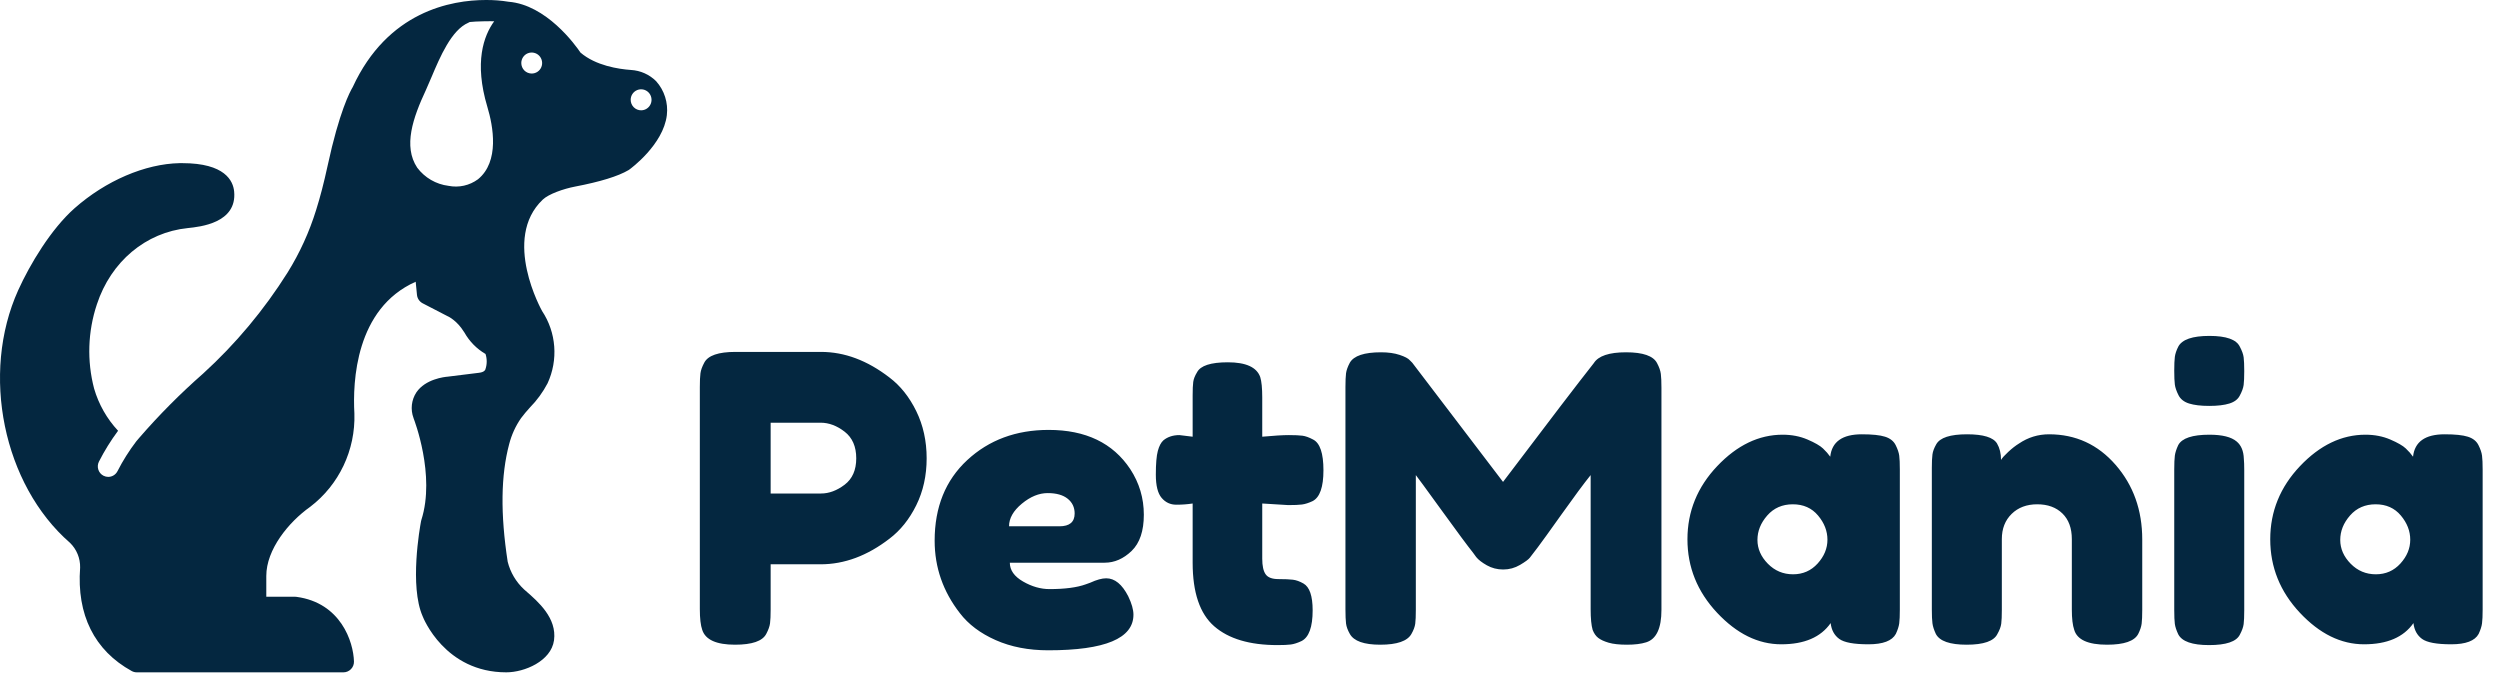 <?xml version="1.0" encoding="UTF-8"?>
<svg width="135px" height="37px" viewBox="0 0 135 37" version="1.1" xmlns="http://www.w3.org/2000/svg" xmlns:xlink="http://www.w3.org/1999/xlink">
    <title>logo</title>
    <g id="Home" stroke="none" stroke-width="1" fill="none" fill-rule="evenodd">
        <g id="Home-Mix" transform="translate(-97, -20)" fill="#042740">
            <g id="logo" transform="translate(97, 20)">
                <path d="M39.692,34.814 C40.614,34.814 41.175,34.619 41.377,34.231 C41.492,34.015 41.561,33.824 41.582,33.658 C41.604,33.493 41.615,33.244 41.615,32.913 L41.615,32.913 L41.615,30.472 L44.315,30.472 C45.596,30.472 46.835,30.011 48.03,29.09 C48.62,28.643 49.103,28.042 49.477,27.286 C49.851,26.53 50.039,25.684 50.039,24.748 C50.039,23.812 49.851,22.963 49.477,22.199 C49.103,21.436 48.62,20.831 48.03,20.385 C46.835,19.463 45.603,19.003 44.336,19.003 L44.336,19.003 L39.714,19.003 C38.792,19.003 38.231,19.197 38.029,19.586 C37.914,19.802 37.845,19.993 37.824,20.158 C37.802,20.324 37.791,20.572 37.791,20.903 L37.791,20.903 L37.791,32.891 C37.791,33.395 37.835,33.77 37.921,34.015 C38.094,34.547 38.684,34.814 39.692,34.814 Z M44.336,26.649 L41.615,26.649 L41.615,22.826 L44.315,22.826 C44.761,22.826 45.193,22.988 45.611,23.312 C46.028,23.636 46.237,24.115 46.237,24.748 C46.237,25.382 46.028,25.857 45.611,26.174 C45.193,26.491 44.768,26.649 44.336,26.649 L44.336,26.649 Z M56.605,35.116 C59.672,35.116 61.206,34.475 61.206,33.194 C61.206,32.92 61.112,32.589 60.925,32.2 C60.594,31.552 60.198,31.228 59.737,31.228 C59.507,31.228 59.219,31.307 58.873,31.466 L58.873,31.466 L58.635,31.552 C58.16,31.725 57.505,31.811 56.67,31.811 C56.195,31.811 55.719,31.675 55.244,31.401 C54.769,31.127 54.531,30.789 54.531,30.386 L54.531,30.386 L59.651,30.386 C60.183,30.386 60.669,30.173 61.109,29.749 C61.548,29.324 61.767,28.672 61.767,27.794 C61.767,26.901 61.523,26.08 61.033,25.331 C60.097,23.92 58.628,23.215 56.627,23.215 C54.87,23.215 53.405,23.758 52.231,24.845 C51.057,25.933 50.471,27.383 50.471,29.198 C50.471,30.638 50.924,31.941 51.831,33.107 C52.292,33.712 52.937,34.198 53.765,34.565 C54.593,34.933 55.539,35.116 56.605,35.116 Z M57.21,28.42 L54.488,28.42 C54.488,27.988 54.719,27.581 55.179,27.2 C55.64,26.818 56.105,26.627 56.573,26.627 C57.041,26.627 57.401,26.728 57.653,26.93 C57.905,27.131 58.031,27.398 58.031,27.729 C58.031,28.19 57.757,28.42 57.21,28.42 L57.21,28.42 Z M68.982,34.835 C69.299,34.835 69.54,34.825 69.705,34.803 C69.871,34.781 70.062,34.72 70.278,34.619 C70.681,34.418 70.883,33.863 70.883,32.956 C70.883,32.179 70.717,31.696 70.386,31.509 C70.184,31.394 69.993,31.325 69.813,31.304 C69.633,31.282 69.374,31.271 69.036,31.271 C68.697,31.271 68.467,31.185 68.345,31.012 C68.222,30.839 68.161,30.559 68.161,30.17 L68.161,30.17 L68.161,27.189 L69.565,27.275 C69.896,27.275 70.145,27.265 70.31,27.243 C70.476,27.221 70.667,27.16 70.883,27.059 C71.271,26.858 71.466,26.303 71.466,25.396 C71.466,24.475 71.279,23.92 70.904,23.733 C70.688,23.618 70.497,23.549 70.332,23.528 C70.166,23.506 69.921,23.495 69.597,23.495 C69.273,23.495 68.795,23.524 68.161,23.582 L68.161,23.582 L68.161,21.465 C68.161,20.961 68.125,20.594 68.053,20.363 C67.866,19.831 67.283,19.564 66.303,19.564 C65.382,19.564 64.827,19.744 64.64,20.104 C64.525,20.291 64.457,20.464 64.435,20.623 C64.413,20.781 64.403,21.026 64.403,21.357 L64.403,21.357 L64.403,23.582 L63.69,23.495 C63.344,23.495 63.056,23.589 62.826,23.776 C62.696,23.891 62.595,24.082 62.523,24.349 C62.451,24.615 62.415,25.043 62.415,25.634 C62.415,26.224 62.52,26.642 62.729,26.887 C62.937,27.131 63.2,27.254 63.517,27.254 C63.834,27.254 64.129,27.232 64.403,27.189 L64.403,27.189 L64.403,30.386 C64.403,31.999 64.791,33.143 65.569,33.82 C66.347,34.497 67.484,34.835 68.982,34.835 Z M87.86,34.814 C88.278,34.814 88.623,34.771 88.897,34.684 C89.444,34.511 89.718,33.928 89.718,32.935 L89.718,32.935 L89.718,20.947 C89.718,20.615 89.707,20.363 89.685,20.191 C89.664,20.018 89.595,19.823 89.48,19.607 C89.279,19.219 88.721,19.024 87.806,19.024 C86.892,19.024 86.312,19.219 86.067,19.607 C85.247,20.644 83.612,22.783 81.164,26.023 L81.164,26.023 L76.261,19.586 L76.131,19.456 C76.045,19.355 75.861,19.258 75.581,19.165 C75.3,19.071 74.965,19.024 74.576,19.024 C73.669,19.024 73.107,19.211 72.891,19.586 C72.776,19.802 72.708,19.993 72.686,20.158 C72.665,20.324 72.654,20.572 72.654,20.903 L72.654,20.903 L72.654,32.891 C72.654,33.237 72.665,33.496 72.686,33.669 C72.708,33.842 72.776,34.029 72.891,34.231 C73.107,34.619 73.655,34.814 74.533,34.814 C75.44,34.814 76.002,34.619 76.218,34.231 C76.333,34.029 76.401,33.845 76.423,33.68 C76.445,33.514 76.455,33.266 76.455,32.935 L76.455,32.935 L76.455,25.655 C76.527,25.742 76.988,26.372 77.838,27.545 C78.687,28.719 79.256,29.486 79.544,29.846 L79.544,29.846 L79.717,30.083 C79.832,30.227 80.023,30.375 80.289,30.526 C80.556,30.677 80.851,30.753 81.175,30.753 C81.499,30.753 81.801,30.67 82.082,30.505 C82.363,30.339 82.539,30.209 82.611,30.116 C82.683,30.022 82.813,29.853 83,29.608 L83.044,29.55 C83.251,29.275 83.676,28.686 84.318,27.783 C85.009,26.811 85.535,26.102 85.895,25.655 L85.895,25.655 L85.895,32.891 C85.895,33.395 85.931,33.77 86.003,34.015 C86.075,34.202 86.175,34.346 86.305,34.447 C86.435,34.547 86.622,34.634 86.867,34.706 C87.111,34.778 87.443,34.814 87.86,34.814 Z M100.896,34.792 C101.681,34.792 102.174,34.605 102.375,34.231 C102.476,34.015 102.537,33.824 102.559,33.658 C102.581,33.493 102.591,33.244 102.591,32.913 L102.591,32.913 L102.591,25.353 C102.591,25.022 102.581,24.773 102.559,24.608 C102.537,24.442 102.473,24.251 102.365,24.035 C102.257,23.819 102.066,23.668 101.792,23.582 C101.519,23.495 101.101,23.452 100.539,23.452 C99.488,23.452 98.919,23.855 98.833,24.662 C98.732,24.518 98.603,24.37 98.444,24.219 C98.286,24.068 98.005,23.906 97.602,23.733 C97.199,23.56 96.752,23.474 96.263,23.474 C94.981,23.474 93.804,24.039 92.731,25.169 C91.658,26.3 91.122,27.617 91.122,29.122 C91.122,30.627 91.655,31.948 92.72,33.086 C93.786,34.223 94.941,34.792 96.187,34.792 C97.433,34.792 98.322,34.411 98.855,33.647 C98.898,34.022 99.053,34.306 99.319,34.501 C99.585,34.695 100.111,34.792 100.896,34.792 Z M96.824,31.012 C96.291,31.012 95.838,30.821 95.463,30.44 C95.089,30.058 94.902,29.63 94.902,29.155 C94.902,28.679 95.078,28.24 95.431,27.837 C95.784,27.434 96.245,27.232 96.813,27.232 C97.382,27.232 97.836,27.434 98.174,27.837 C98.513,28.24 98.682,28.676 98.682,29.144 C98.682,29.612 98.505,30.04 98.153,30.429 C97.8,30.818 97.357,31.012 96.824,31.012 Z M113.78,34.814 C114.702,34.814 115.263,34.619 115.465,34.231 C115.566,34.029 115.627,33.845 115.649,33.68 C115.67,33.514 115.681,33.266 115.681,32.935 L115.681,32.935 L115.681,29.133 C115.681,27.549 115.202,26.206 114.245,25.105 C113.287,24.003 112.088,23.452 110.648,23.452 C110.058,23.452 109.518,23.618 109.028,23.949 C108.841,24.064 108.647,24.215 108.445,24.403 C108.243,24.59 108.114,24.734 108.056,24.835 C108.056,24.489 107.984,24.194 107.84,23.949 C107.639,23.618 107.099,23.452 106.22,23.452 C105.313,23.452 104.759,23.632 104.557,23.992 C104.442,24.194 104.373,24.377 104.352,24.543 C104.33,24.709 104.319,24.95 104.319,25.267 L104.319,25.267 L104.319,32.913 C104.319,33.244 104.33,33.493 104.352,33.658 C104.373,33.824 104.435,34.015 104.535,34.231 C104.737,34.619 105.291,34.814 106.199,34.814 C107.12,34.814 107.675,34.619 107.862,34.231 C107.977,34.029 108.045,33.845 108.067,33.68 C108.089,33.514 108.099,33.266 108.099,32.935 L108.099,32.935 L108.099,29.111 C108.099,28.55 108.276,28.096 108.629,27.751 C108.981,27.405 109.442,27.232 110.011,27.232 C110.58,27.232 111.033,27.398 111.372,27.729 C111.71,28.06 111.879,28.521 111.879,29.111 L111.879,29.111 L111.879,32.913 C111.879,33.403 111.923,33.77 112.009,34.015 C112.167,34.547 112.758,34.814 113.78,34.814 Z M119.299,21.919 C119.753,21.919 120.116,21.875 120.39,21.789 C120.663,21.703 120.851,21.559 120.951,21.357 C121.067,21.141 121.135,20.95 121.157,20.785 C121.178,20.619 121.189,20.371 121.189,20.039 C121.189,19.708 121.178,19.46 121.157,19.294 C121.135,19.129 121.067,18.938 120.951,18.722 C120.764,18.333 120.217,18.139 119.31,18.139 C118.388,18.139 117.827,18.333 117.625,18.722 C117.524,18.923 117.463,19.107 117.441,19.273 C117.42,19.438 117.409,19.687 117.409,20.018 C117.409,20.349 117.42,20.597 117.441,20.763 C117.463,20.929 117.528,21.119 117.636,21.335 C117.744,21.551 117.935,21.703 118.208,21.789 C118.482,21.875 118.845,21.919 119.299,21.919 Z M119.288,34.835 C120.21,34.835 120.764,34.648 120.951,34.274 C121.067,34.058 121.135,33.867 121.157,33.701 C121.178,33.536 121.189,33.287 121.189,32.956 L121.189,32.956 L121.189,25.396 C121.189,25.123 121.182,24.914 121.167,24.77 C121.153,24.352 121.023,24.043 120.779,23.841 C120.491,23.596 120.001,23.474 119.31,23.474 C118.388,23.474 117.827,23.661 117.625,24.035 C117.524,24.251 117.463,24.442 117.441,24.608 C117.42,24.773 117.409,25.022 117.409,25.353 L117.409,25.353 L117.409,32.935 C117.409,33.28 117.42,33.532 117.441,33.691 C117.463,33.849 117.524,34.036 117.625,34.252 C117.827,34.641 118.381,34.835 119.288,34.835 Z M132.367,34.792 C133.152,34.792 133.645,34.605 133.847,34.231 C133.947,34.015 134.009,33.824 134.03,33.658 C134.052,33.493 134.063,33.244 134.063,32.913 L134.063,32.913 L134.063,25.353 C134.063,25.022 134.052,24.773 134.03,24.608 C134.009,24.442 133.944,24.251 133.836,24.035 C133.728,23.819 133.537,23.668 133.263,23.582 C132.99,23.495 132.572,23.452 132.011,23.452 C130.959,23.452 130.391,23.855 130.304,24.662 C130.203,24.518 130.074,24.37 129.915,24.219 C129.757,24.068 129.476,23.906 129.073,23.733 C128.67,23.56 128.223,23.474 127.734,23.474 C126.452,23.474 125.275,24.039 124.202,25.169 C123.129,26.3 122.593,27.617 122.593,29.122 C122.593,30.627 123.126,31.948 124.191,33.086 C125.257,34.223 126.413,34.792 127.658,34.792 C128.904,34.792 129.793,34.411 130.326,33.647 C130.369,34.022 130.524,34.306 130.79,34.501 C131.057,34.695 131.582,34.792 132.367,34.792 Z M128.295,31.012 C127.763,31.012 127.309,30.821 126.935,30.44 C126.56,30.058 126.373,29.63 126.373,29.155 C126.373,28.679 126.549,28.24 126.902,27.837 C127.255,27.434 127.716,27.232 128.285,27.232 C128.853,27.232 129.307,27.434 129.645,27.837 C129.984,28.24 130.153,28.676 130.153,29.144 C130.153,29.612 129.977,30.04 129.624,30.429 C129.271,30.818 128.828,31.012 128.295,31.012 Z" id="PetMania" fill-rule="nonzero"></path>
                <path d="M35.043,15.671 C34.409,14.273 33.275,12.373 31.995,11.241 C30.311,9.758 28.192,8.847 26.326,8.81 L26.18,8.81 C23.872,8.81 23.436,9.769 23.382,10.342 C23.219,12.044 25.223,12.248 25.884,12.316 C28.156,12.546 30.038,14.126 30.796,16.44 C31.284,17.906 31.336,19.485 30.945,20.981 C30.697,21.833 30.254,22.615 29.65,23.261 C30.041,23.787 30.388,24.346 30.686,24.932 C30.752,25.067 30.763,25.223 30.715,25.365 C30.668,25.508 30.566,25.625 30.433,25.692 C30.355,25.73 30.269,25.752 30.182,25.752 C29.968,25.752 29.773,25.63 29.678,25.437 C29.391,24.874 29.053,24.339 28.671,23.837 C28.598,23.752 28.507,23.647 28.505,23.641 C27.437,22.409 26.285,21.25 25.06,20.175 C23.299,18.571 21.764,16.733 20.494,14.713 C19.837,13.656 19.319,12.519 18.952,11.329 C18.735,10.64 18.538,9.885 18.336,8.955 C17.705,6.028 17.125,4.944 16.979,4.703 C15.093,0.613 11.662,0 9.779,0 C9.373,-0.003 8.967,0.029 8.566,0.094 C6.529,0.258 4.969,2.411 4.679,2.84 C3.855,3.546 2.625,3.73 1.955,3.778 C1.444,3.807 0.961,4.021 0.596,4.383 C0.149,4.882 -0.062,5.55 0.016,6.218 C0.207,7.812 1.969,9.105 2.045,9.159 C2.059,9.169 2.073,9.179 2.087,9.187 C2.65,9.519 3.621,9.817 4.969,10.075 C5.594,10.194 6.396,10.475 6.717,10.779 C8.944,12.894 6.762,16.78 6.754,16.794 C5.984,17.954 5.873,19.435 6.458,20.7 C6.71,21.179 7.03,21.619 7.41,22.005 C7.578,22.188 7.739,22.379 7.888,22.578 C8.184,23.003 8.4,23.477 8.53,23.979 C8.98,25.669 9.008,27.749 8.611,30.332 C8.468,30.907 8.16,31.426 7.728,31.827 L7.635,31.909 C6.962,32.494 5.946,33.376 6.109,34.576 C6.267,35.704 7.708,36.306 8.687,36.306 C12.003,36.306 13.168,33.373 13.205,33.274 C13.917,31.651 13.357,28.497 13.289,28.143 C13.286,28.12 13.281,28.096 13.272,28.075 C12.498,25.655 13.672,22.643 13.683,22.612 C13.689,22.598 13.694,22.583 13.697,22.569 C13.868,22.11 13.81,21.598 13.542,21.188 C13.056,20.47 12.031,20.354 11.851,20.34 L10.179,20.133 C9.906,20.104 9.844,20.005 9.822,19.965 C9.723,19.692 9.717,19.391 9.808,19.114 C10.283,18.838 10.676,18.438 10.947,17.957 C11.004,17.872 11.06,17.787 11.116,17.71 C11.285,17.485 11.492,17.291 11.73,17.14 L13.208,16.375 C13.376,16.285 13.489,16.118 13.509,15.926 L13.579,15.214 C16.83,16.658 16.985,20.618 16.889,22.331 C16.826,24.299 17.715,26.177 19.273,27.366 C20.455,28.202 21.646,29.683 21.646,31.098 L21.646,32.224 L20.089,32.224 C20.065,32.224 20.04,32.227 20.016,32.23 C17.626,32.55 16.94,34.655 16.912,35.724 C16.909,35.877 16.966,36.023 17.073,36.133 C17.179,36.242 17.322,36.304 17.474,36.306 L28.64,36.306 C28.734,36.306 28.827,36.283 28.91,36.238 C30.928,35.129 31.891,33.194 31.699,30.647 C31.689,30.144 31.888,29.66 32.248,29.311 C35.854,26.171 37.081,20.181 35.043,15.671 L35.043,15.671 Z M1.406,5.957 C1.178,5.957 0.972,5.819 0.885,5.606 C0.799,5.395 0.847,5.151 1.008,4.988 C1.169,4.826 1.411,4.778 1.621,4.865 C1.832,4.953 1.969,5.16 1.969,5.389 C1.969,5.54 1.91,5.684 1.804,5.791 C1.699,5.897 1.555,5.957 1.406,5.957 L1.406,5.957 Z M7.313,3.971 C7.085,3.971 6.88,3.834 6.793,3.621 C6.707,3.41 6.755,3.166 6.915,3.003 C7.077,2.841 7.319,2.793 7.529,2.879 C7.74,2.967 7.876,3.174 7.876,3.404 C7.876,3.554 7.817,3.699 7.712,3.805 C7.606,3.912 7.463,3.971 7.313,3.971 L7.313,3.971 Z M13.497,9.054 C13.089,9.597 12.48,9.952 11.808,10.035 C11.251,10.147 10.674,10.018 10.215,9.681 C9.042,8.722 9.393,6.819 9.709,5.77 C10.429,3.364 9.908,1.932 9.34,1.149 C9.469,1.14 10.339,1.149 10.66,1.189 C10.684,1.204 10.709,1.217 10.736,1.228 C11.648,1.617 12.267,3.081 12.72,4.153 C12.827,4.411 12.931,4.652 13.027,4.862 C13.725,6.357 14.265,7.9 13.497,9.054 L13.497,9.054 Z" id="Fill-1" transform="translate(18.013, 18.153) scale(-1, 1) translate(-18.013, -18.153) "></path>
            </g>
        </g>
    </g>
</svg>
